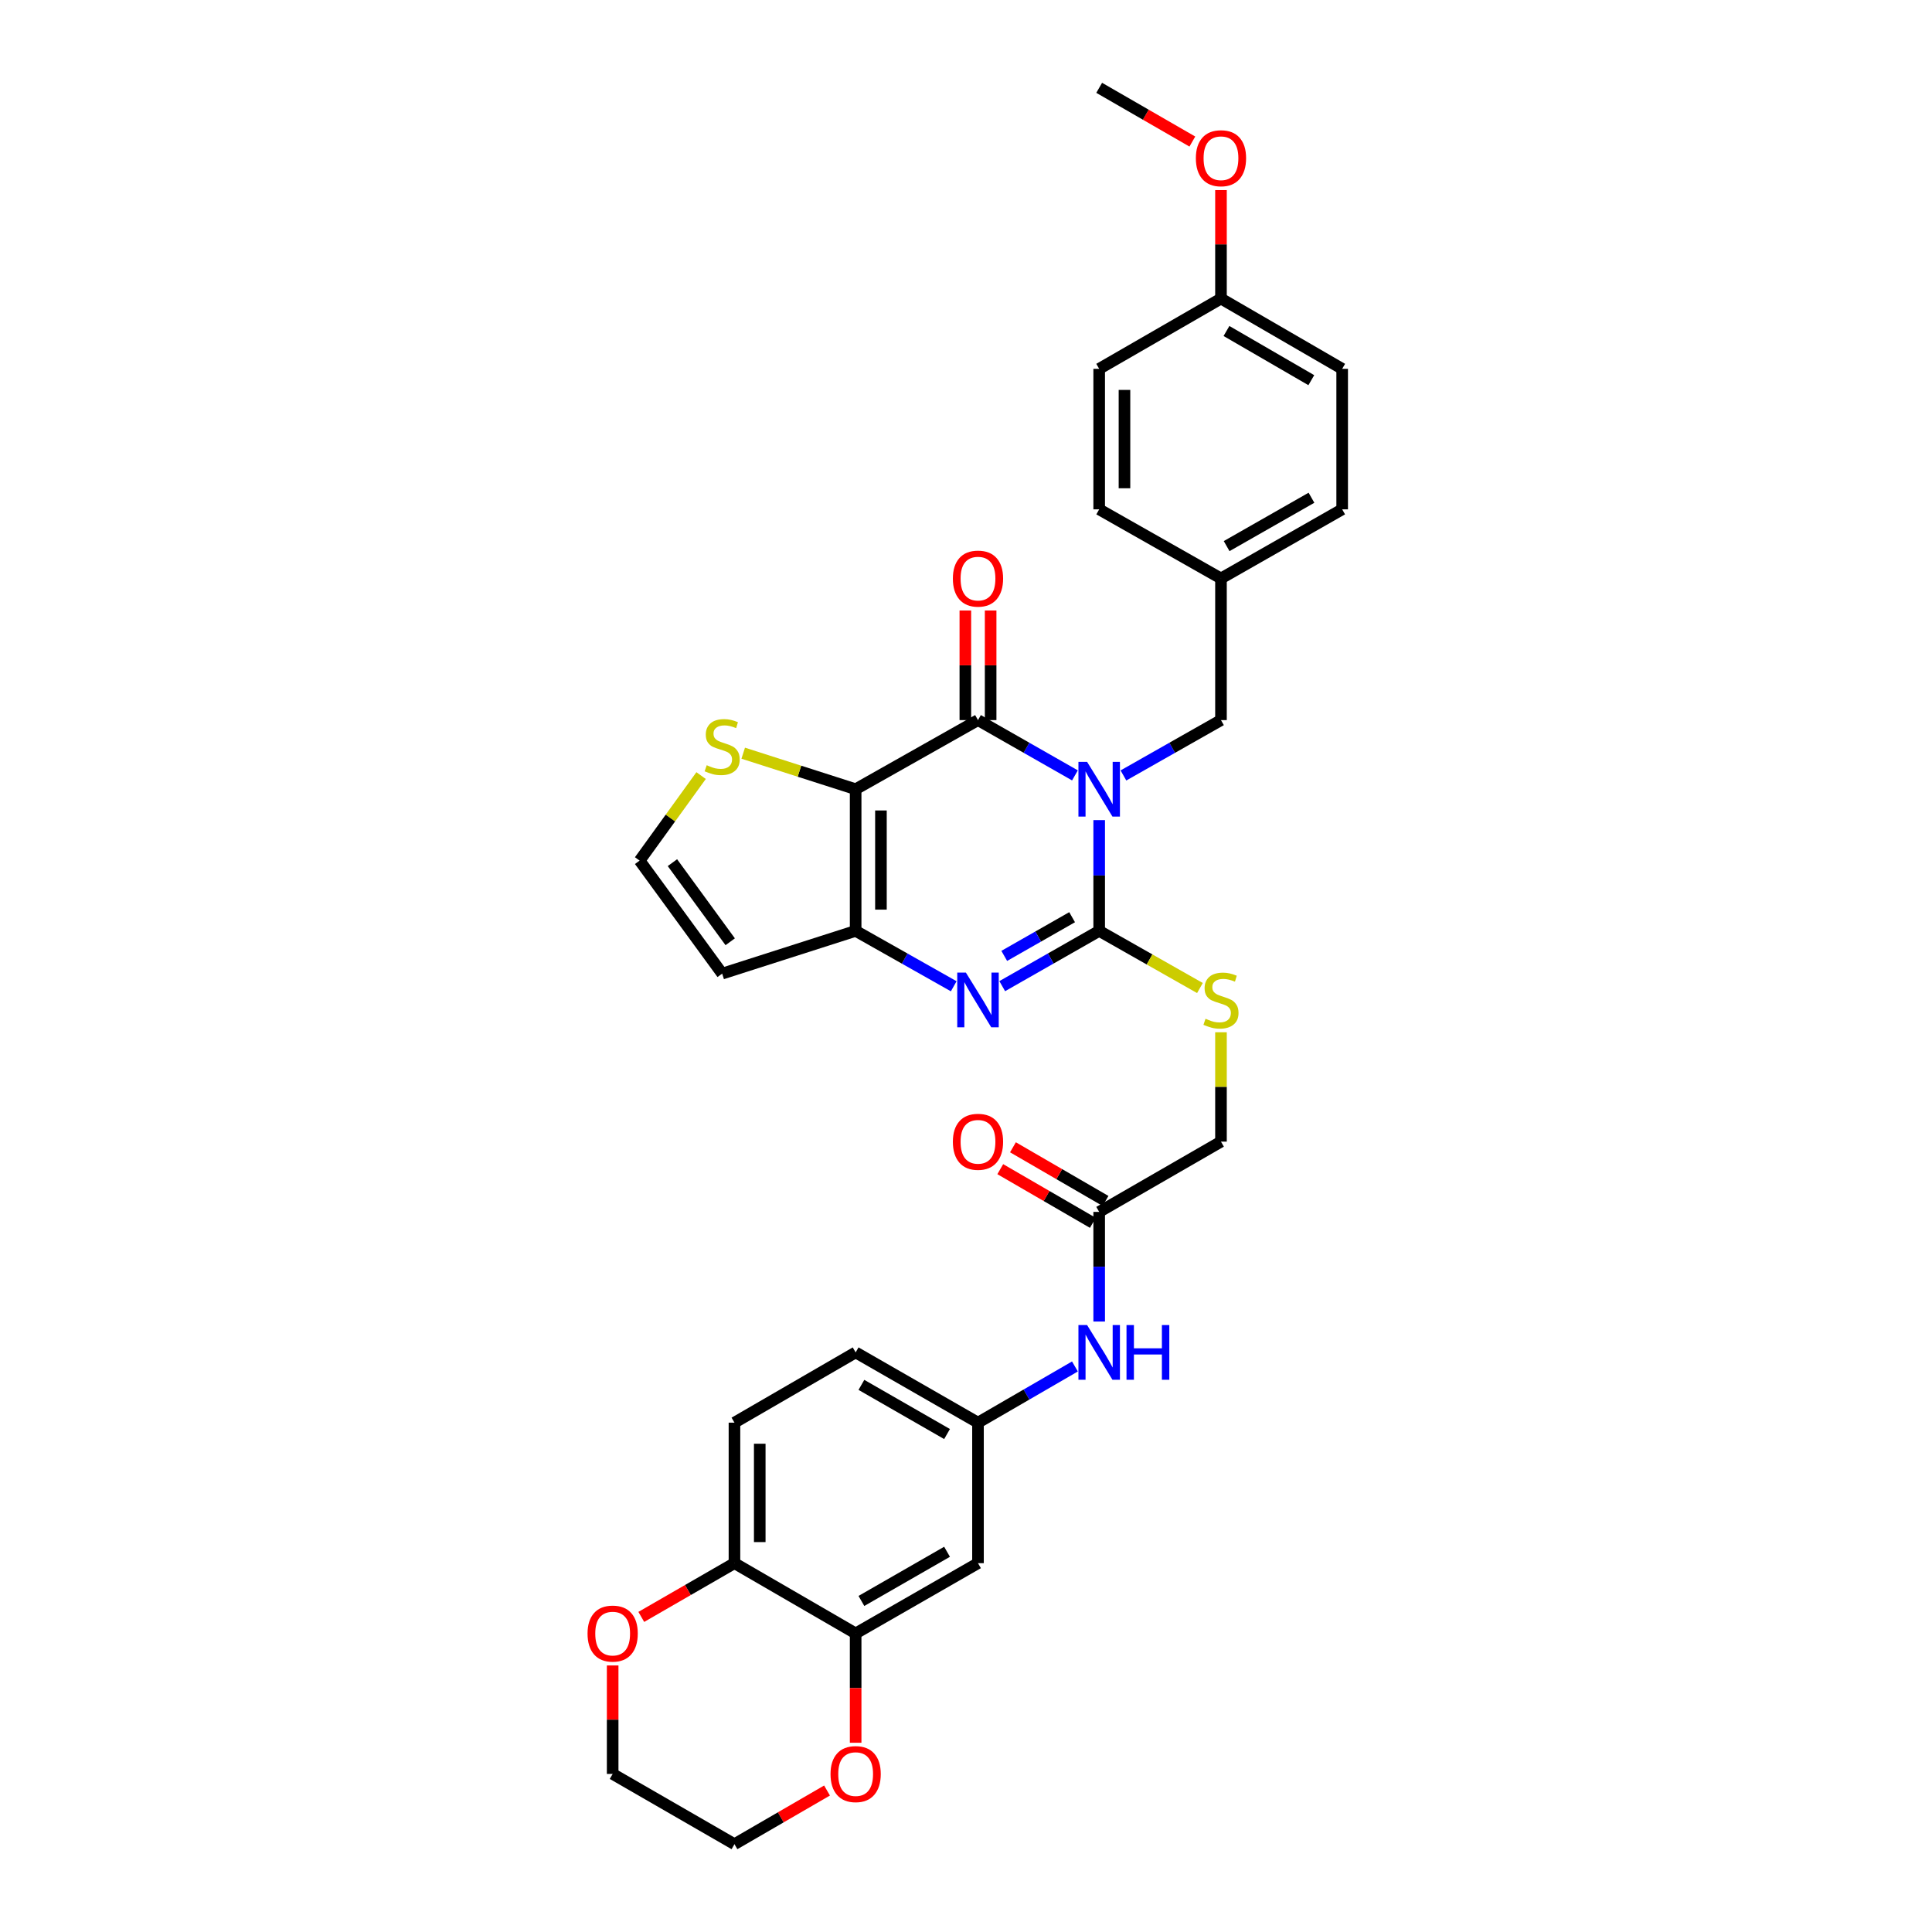 <?xml version='1.0' encoding='iso-8859-1'?>
<svg version='1.1' baseProfile='full'
              xmlns='http://www.w3.org/2000/svg'
                      xmlns:rdkit='http://www.rdkit.org/xml'
                      xmlns:xlink='http://www.w3.org/1999/xlink'
                  xml:space='preserve'
width='1000px' height='1000px' viewBox='0 0 1000 1000'>
<!-- END OF HEADER -->
<rect style='opacity:1.0;fill:#FFFFFF;stroke:none' width='1000' height='1000' x='0' y='0'> </rect>
<path class='bond-0' d='M 568.936,424.489 L 568.936,453.155' style='fill:none;fill-rule:evenodd;stroke:#0000FF;stroke-width:6px;stroke-linecap:butt;stroke-linejoin:miter;stroke-opacity:1' />
<path class='bond-0' d='M 568.936,453.155 L 568.936,481.82' style='fill:none;fill-rule:evenodd;stroke:#000000;stroke-width:6px;stroke-linecap:butt;stroke-linejoin:miter;stroke-opacity:1' />
<path class='bond-1' d='M 556.39,401.342 L 531.299,387.034' style='fill:none;fill-rule:evenodd;stroke:#0000FF;stroke-width:6px;stroke-linecap:butt;stroke-linejoin:miter;stroke-opacity:1' />
<path class='bond-1' d='M 531.299,387.034 L 506.207,372.725' style='fill:none;fill-rule:evenodd;stroke:#000000;stroke-width:6px;stroke-linecap:butt;stroke-linejoin:miter;stroke-opacity:1' />
<path class='bond-8' d='M 581.488,401.374 L 606.732,387.049' style='fill:none;fill-rule:evenodd;stroke:#0000FF;stroke-width:6px;stroke-linecap:butt;stroke-linejoin:miter;stroke-opacity:1' />
<path class='bond-8' d='M 606.732,387.049 L 631.977,372.725' style='fill:none;fill-rule:evenodd;stroke:#000000;stroke-width:6px;stroke-linecap:butt;stroke-linejoin:miter;stroke-opacity:1' />
<path class='bond-3' d='M 568.936,481.82 L 543.844,496.126' style='fill:none;fill-rule:evenodd;stroke:#000000;stroke-width:6px;stroke-linecap:butt;stroke-linejoin:miter;stroke-opacity:1' />
<path class='bond-3' d='M 543.844,496.126 L 518.752,510.431' style='fill:none;fill-rule:evenodd;stroke:#0000FF;stroke-width:6px;stroke-linecap:butt;stroke-linejoin:miter;stroke-opacity:1' />
<path class='bond-3' d='M 554.925,474.74 L 537.361,484.754' style='fill:none;fill-rule:evenodd;stroke:#000000;stroke-width:6px;stroke-linecap:butt;stroke-linejoin:miter;stroke-opacity:1' />
<path class='bond-3' d='M 537.361,484.754 L 519.797,494.768' style='fill:none;fill-rule:evenodd;stroke:#0000FF;stroke-width:6px;stroke-linecap:butt;stroke-linejoin:miter;stroke-opacity:1' />
<path class='bond-6' d='M 568.936,481.82 L 595.01,496.612' style='fill:none;fill-rule:evenodd;stroke:#000000;stroke-width:6px;stroke-linecap:butt;stroke-linejoin:miter;stroke-opacity:1' />
<path class='bond-6' d='M 595.01,496.612 L 621.085,511.405' style='fill:none;fill-rule:evenodd;stroke:#CCCC00;stroke-width:6px;stroke-linecap:butt;stroke-linejoin:miter;stroke-opacity:1' />
<path class='bond-2' d='M 506.207,372.725 L 442.882,408.496' style='fill:none;fill-rule:evenodd;stroke:#000000;stroke-width:6px;stroke-linecap:butt;stroke-linejoin:miter;stroke-opacity:1' />
<path class='bond-13' d='M 512.752,372.725 L 512.752,344.36' style='fill:none;fill-rule:evenodd;stroke:#000000;stroke-width:6px;stroke-linecap:butt;stroke-linejoin:miter;stroke-opacity:1' />
<path class='bond-13' d='M 512.752,344.36 L 512.752,315.994' style='fill:none;fill-rule:evenodd;stroke:#FF0000;stroke-width:6px;stroke-linecap:butt;stroke-linejoin:miter;stroke-opacity:1' />
<path class='bond-13' d='M 499.662,372.725 L 499.662,344.36' style='fill:none;fill-rule:evenodd;stroke:#000000;stroke-width:6px;stroke-linecap:butt;stroke-linejoin:miter;stroke-opacity:1' />
<path class='bond-13' d='M 499.662,344.36 L 499.662,315.994' style='fill:none;fill-rule:evenodd;stroke:#FF0000;stroke-width:6px;stroke-linecap:butt;stroke-linejoin:miter;stroke-opacity:1' />
<path class='bond-4' d='M 442.882,408.496 L 442.882,481.82' style='fill:none;fill-rule:evenodd;stroke:#000000;stroke-width:6px;stroke-linecap:butt;stroke-linejoin:miter;stroke-opacity:1' />
<path class='bond-4' d='M 455.972,419.495 L 455.972,470.821' style='fill:none;fill-rule:evenodd;stroke:#000000;stroke-width:6px;stroke-linecap:butt;stroke-linejoin:miter;stroke-opacity:1' />
<path class='bond-5' d='M 442.882,408.496 L 413.784,399.173' style='fill:none;fill-rule:evenodd;stroke:#000000;stroke-width:6px;stroke-linecap:butt;stroke-linejoin:miter;stroke-opacity:1' />
<path class='bond-5' d='M 413.784,399.173 L 384.685,389.85' style='fill:none;fill-rule:evenodd;stroke:#CCCC00;stroke-width:6px;stroke-linecap:butt;stroke-linejoin:miter;stroke-opacity:1' />
<path class='bond-33' d='M 493.649,510.491 L 468.266,496.156' style='fill:none;fill-rule:evenodd;stroke:#0000FF;stroke-width:6px;stroke-linecap:butt;stroke-linejoin:miter;stroke-opacity:1' />
<path class='bond-33' d='M 468.266,496.156 L 442.882,481.82' style='fill:none;fill-rule:evenodd;stroke:#000000;stroke-width:6px;stroke-linecap:butt;stroke-linejoin:miter;stroke-opacity:1' />
<path class='bond-7' d='M 442.882,481.82 L 373.791,503.949' style='fill:none;fill-rule:evenodd;stroke:#000000;stroke-width:6px;stroke-linecap:butt;stroke-linejoin:miter;stroke-opacity:1' />
<path class='bond-11' d='M 362.888,401.44 L 346.978,423.446' style='fill:none;fill-rule:evenodd;stroke:#CCCC00;stroke-width:6px;stroke-linecap:butt;stroke-linejoin:miter;stroke-opacity:1' />
<path class='bond-11' d='M 346.978,423.446 L 331.068,445.453' style='fill:none;fill-rule:evenodd;stroke:#000000;stroke-width:6px;stroke-linecap:butt;stroke-linejoin:miter;stroke-opacity:1' />
<path class='bond-20' d='M 631.977,534.297 L 631.977,562.602' style='fill:none;fill-rule:evenodd;stroke:#CCCC00;stroke-width:6px;stroke-linecap:butt;stroke-linejoin:miter;stroke-opacity:1' />
<path class='bond-20' d='M 631.977,562.602 L 631.977,590.908' style='fill:none;fill-rule:evenodd;stroke:#000000;stroke-width:6px;stroke-linecap:butt;stroke-linejoin:miter;stroke-opacity:1' />
<path class='bond-35' d='M 373.791,503.949 L 331.068,445.453' style='fill:none;fill-rule:evenodd;stroke:#000000;stroke-width:6px;stroke-linecap:butt;stroke-linejoin:miter;stroke-opacity:1' />
<path class='bond-35' d='M 377.953,487.454 L 348.047,446.507' style='fill:none;fill-rule:evenodd;stroke:#000000;stroke-width:6px;stroke-linecap:butt;stroke-linejoin:miter;stroke-opacity:1' />
<path class='bond-22' d='M 631.977,372.725 L 631.977,299.401' style='fill:none;fill-rule:evenodd;stroke:#000000;stroke-width:6px;stroke-linecap:butt;stroke-linejoin:miter;stroke-opacity:1' />
<path class='bond-9' d='M 442.882,845.458 L 506.207,809.09' style='fill:none;fill-rule:evenodd;stroke:#000000;stroke-width:6px;stroke-linecap:butt;stroke-linejoin:miter;stroke-opacity:1' />
<path class='bond-9' d='M 445.862,828.652 L 490.19,803.195' style='fill:none;fill-rule:evenodd;stroke:#000000;stroke-width:6px;stroke-linecap:butt;stroke-linejoin:miter;stroke-opacity:1' />
<path class='bond-17' d='M 442.882,845.458 L 442.882,873.752' style='fill:none;fill-rule:evenodd;stroke:#000000;stroke-width:6px;stroke-linecap:butt;stroke-linejoin:miter;stroke-opacity:1' />
<path class='bond-17' d='M 442.882,873.752 L 442.882,902.047' style='fill:none;fill-rule:evenodd;stroke:#FF0000;stroke-width:6px;stroke-linecap:butt;stroke-linejoin:miter;stroke-opacity:1' />
<path class='bond-36' d='M 442.882,845.458 L 380.154,809.09' style='fill:none;fill-rule:evenodd;stroke:#000000;stroke-width:6px;stroke-linecap:butt;stroke-linejoin:miter;stroke-opacity:1' />
<path class='bond-10' d='M 506.207,809.09 L 506.207,736.363' style='fill:none;fill-rule:evenodd;stroke:#000000;stroke-width:6px;stroke-linecap:butt;stroke-linejoin:miter;stroke-opacity:1' />
<path class='bond-12' d='M 568.936,627.275 L 631.977,590.908' style='fill:none;fill-rule:evenodd;stroke:#000000;stroke-width:6px;stroke-linecap:butt;stroke-linejoin:miter;stroke-opacity:1' />
<path class='bond-15' d='M 568.936,627.275 L 568.936,655.65' style='fill:none;fill-rule:evenodd;stroke:#000000;stroke-width:6px;stroke-linecap:butt;stroke-linejoin:miter;stroke-opacity:1' />
<path class='bond-15' d='M 568.936,655.65 L 568.936,684.024' style='fill:none;fill-rule:evenodd;stroke:#0000FF;stroke-width:6px;stroke-linecap:butt;stroke-linejoin:miter;stroke-opacity:1' />
<path class='bond-19' d='M 572.218,621.613 L 548.26,607.723' style='fill:none;fill-rule:evenodd;stroke:#000000;stroke-width:6px;stroke-linecap:butt;stroke-linejoin:miter;stroke-opacity:1' />
<path class='bond-19' d='M 548.26,607.723 L 524.303,593.833' style='fill:none;fill-rule:evenodd;stroke:#FF0000;stroke-width:6px;stroke-linecap:butt;stroke-linejoin:miter;stroke-opacity:1' />
<path class='bond-19' d='M 565.653,632.937 L 541.695,619.047' style='fill:none;fill-rule:evenodd;stroke:#000000;stroke-width:6px;stroke-linecap:butt;stroke-linejoin:miter;stroke-opacity:1' />
<path class='bond-19' d='M 541.695,619.047 L 517.737,605.158' style='fill:none;fill-rule:evenodd;stroke:#FF0000;stroke-width:6px;stroke-linecap:butt;stroke-linejoin:miter;stroke-opacity:1' />
<path class='bond-14' d='M 380.154,809.09 L 380.154,736.363' style='fill:none;fill-rule:evenodd;stroke:#000000;stroke-width:6px;stroke-linecap:butt;stroke-linejoin:miter;stroke-opacity:1' />
<path class='bond-14' d='M 393.244,798.181 L 393.244,747.272' style='fill:none;fill-rule:evenodd;stroke:#000000;stroke-width:6px;stroke-linecap:butt;stroke-linejoin:miter;stroke-opacity:1' />
<path class='bond-18' d='M 380.154,809.09 L 356.043,822.999' style='fill:none;fill-rule:evenodd;stroke:#000000;stroke-width:6px;stroke-linecap:butt;stroke-linejoin:miter;stroke-opacity:1' />
<path class='bond-18' d='M 356.043,822.999 L 331.932,836.909' style='fill:none;fill-rule:evenodd;stroke:#FF0000;stroke-width:6px;stroke-linecap:butt;stroke-linejoin:miter;stroke-opacity:1' />
<path class='bond-16' d='M 556.383,707.279 L 531.295,721.821' style='fill:none;fill-rule:evenodd;stroke:#0000FF;stroke-width:6px;stroke-linecap:butt;stroke-linejoin:miter;stroke-opacity:1' />
<path class='bond-16' d='M 531.295,721.821 L 506.207,736.363' style='fill:none;fill-rule:evenodd;stroke:#000000;stroke-width:6px;stroke-linecap:butt;stroke-linejoin:miter;stroke-opacity:1' />
<path class='bond-23' d='M 506.207,736.363 L 442.882,700.003' style='fill:none;fill-rule:evenodd;stroke:#000000;stroke-width:6px;stroke-linecap:butt;stroke-linejoin:miter;stroke-opacity:1' />
<path class='bond-23' d='M 490.191,742.26 L 445.863,716.808' style='fill:none;fill-rule:evenodd;stroke:#000000;stroke-width:6px;stroke-linecap:butt;stroke-linejoin:miter;stroke-opacity:1' />
<path class='bond-30' d='M 428.07,926.771 L 404.112,940.658' style='fill:none;fill-rule:evenodd;stroke:#FF0000;stroke-width:6px;stroke-linecap:butt;stroke-linejoin:miter;stroke-opacity:1' />
<path class='bond-30' d='M 404.112,940.658 L 380.154,954.545' style='fill:none;fill-rule:evenodd;stroke:#000000;stroke-width:6px;stroke-linecap:butt;stroke-linejoin:miter;stroke-opacity:1' />
<path class='bond-31' d='M 317.113,862.036 L 317.113,890.111' style='fill:none;fill-rule:evenodd;stroke:#FF0000;stroke-width:6px;stroke-linecap:butt;stroke-linejoin:miter;stroke-opacity:1' />
<path class='bond-31' d='M 317.113,890.111 L 317.113,918.185' style='fill:none;fill-rule:evenodd;stroke:#000000;stroke-width:6px;stroke-linecap:butt;stroke-linejoin:miter;stroke-opacity:1' />
<path class='bond-21' d='M 380.154,736.363 L 442.882,700.003' style='fill:none;fill-rule:evenodd;stroke:#000000;stroke-width:6px;stroke-linecap:butt;stroke-linejoin:miter;stroke-opacity:1' />
<path class='bond-25' d='M 631.977,299.401 L 568.936,263.637' style='fill:none;fill-rule:evenodd;stroke:#000000;stroke-width:6px;stroke-linecap:butt;stroke-linejoin:miter;stroke-opacity:1' />
<path class='bond-26' d='M 631.977,299.401 L 694.706,263.637' style='fill:none;fill-rule:evenodd;stroke:#000000;stroke-width:6px;stroke-linecap:butt;stroke-linejoin:miter;stroke-opacity:1' />
<path class='bond-26' d='M 634.903,282.665 L 678.813,257.63' style='fill:none;fill-rule:evenodd;stroke:#000000;stroke-width:6px;stroke-linecap:butt;stroke-linejoin:miter;stroke-opacity:1' />
<path class='bond-24' d='M 631.977,154.542 L 694.706,190.91' style='fill:none;fill-rule:evenodd;stroke:#000000;stroke-width:6px;stroke-linecap:butt;stroke-linejoin:miter;stroke-opacity:1' />
<path class='bond-24' d='M 634.821,171.322 L 678.731,196.779' style='fill:none;fill-rule:evenodd;stroke:#000000;stroke-width:6px;stroke-linecap:butt;stroke-linejoin:miter;stroke-opacity:1' />
<path class='bond-29' d='M 631.977,154.542 L 631.977,126.468' style='fill:none;fill-rule:evenodd;stroke:#000000;stroke-width:6px;stroke-linecap:butt;stroke-linejoin:miter;stroke-opacity:1' />
<path class='bond-29' d='M 631.977,126.468 L 631.977,98.393' style='fill:none;fill-rule:evenodd;stroke:#FF0000;stroke-width:6px;stroke-linecap:butt;stroke-linejoin:miter;stroke-opacity:1' />
<path class='bond-34' d='M 631.977,154.542 L 568.936,190.91' style='fill:none;fill-rule:evenodd;stroke:#000000;stroke-width:6px;stroke-linecap:butt;stroke-linejoin:miter;stroke-opacity:1' />
<path class='bond-27' d='M 568.936,263.637 L 568.936,190.91' style='fill:none;fill-rule:evenodd;stroke:#000000;stroke-width:6px;stroke-linecap:butt;stroke-linejoin:miter;stroke-opacity:1' />
<path class='bond-27' d='M 582.025,252.728 L 582.025,201.819' style='fill:none;fill-rule:evenodd;stroke:#000000;stroke-width:6px;stroke-linecap:butt;stroke-linejoin:miter;stroke-opacity:1' />
<path class='bond-28' d='M 694.706,263.637 L 694.706,190.91' style='fill:none;fill-rule:evenodd;stroke:#000000;stroke-width:6px;stroke-linecap:butt;stroke-linejoin:miter;stroke-opacity:1' />
<path class='bond-32' d='M 617.158,73.267 L 593.047,59.361' style='fill:none;fill-rule:evenodd;stroke:#FF0000;stroke-width:6px;stroke-linecap:butt;stroke-linejoin:miter;stroke-opacity:1' />
<path class='bond-32' d='M 593.047,59.361 L 568.936,45.455' style='fill:none;fill-rule:evenodd;stroke:#000000;stroke-width:6px;stroke-linecap:butt;stroke-linejoin:miter;stroke-opacity:1' />
<path class='bond-37' d='M 380.154,954.545 L 317.113,918.185' style='fill:none;fill-rule:evenodd;stroke:#000000;stroke-width:6px;stroke-linecap:butt;stroke-linejoin:miter;stroke-opacity:1' />
<path  class='atom-0' d='M 562.676 394.336
L 571.956 409.336
Q 572.876 410.816, 574.356 413.496
Q 575.836 416.176, 575.916 416.336
L 575.916 394.336
L 579.676 394.336
L 579.676 422.656
L 575.796 422.656
L 565.836 406.256
Q 564.676 404.336, 563.436 402.136
Q 562.236 399.936, 561.876 399.256
L 561.876 422.656
L 558.196 422.656
L 558.196 394.336
L 562.676 394.336
' fill='#0000FF'/>
<path  class='atom-4' d='M 499.947 503.424
L 509.227 518.424
Q 510.147 519.904, 511.627 522.584
Q 513.107 525.264, 513.187 525.424
L 513.187 503.424
L 516.947 503.424
L 516.947 531.744
L 513.067 531.744
L 503.107 515.344
Q 501.947 513.424, 500.707 511.224
Q 499.507 509.024, 499.147 508.344
L 499.147 531.744
L 495.467 531.744
L 495.467 503.424
L 499.947 503.424
' fill='#0000FF'/>
<path  class='atom-6' d='M 365.791 396.08
Q 366.111 396.2, 367.431 396.76
Q 368.751 397.32, 370.191 397.68
Q 371.671 398, 373.111 398
Q 375.791 398, 377.351 396.72
Q 378.911 395.4, 378.911 393.12
Q 378.911 391.56, 378.111 390.6
Q 377.351 389.64, 376.151 389.12
Q 374.951 388.6, 372.951 388
Q 370.431 387.24, 368.911 386.52
Q 367.431 385.8, 366.351 384.28
Q 365.311 382.76, 365.311 380.2
Q 365.311 376.64, 367.711 374.44
Q 370.151 372.24, 374.951 372.24
Q 378.231 372.24, 381.951 373.8
L 381.031 376.88
Q 377.631 375.48, 375.071 375.48
Q 372.311 375.48, 370.791 376.64
Q 369.271 377.76, 369.311 379.72
Q 369.311 381.24, 370.071 382.16
Q 370.871 383.08, 371.991 383.6
Q 373.151 384.12, 375.071 384.72
Q 377.631 385.52, 379.151 386.32
Q 380.671 387.12, 381.751 388.76
Q 382.871 390.36, 382.871 393.12
Q 382.871 397.04, 380.231 399.16
Q 377.631 401.24, 373.271 401.24
Q 370.751 401.24, 368.831 400.68
Q 366.951 400.16, 364.711 399.24
L 365.791 396.08
' fill='#CCCC00'/>
<path  class='atom-7' d='M 623.977 527.304
Q 624.297 527.424, 625.617 527.984
Q 626.937 528.544, 628.377 528.904
Q 629.857 529.224, 631.297 529.224
Q 633.977 529.224, 635.537 527.944
Q 637.097 526.624, 637.097 524.344
Q 637.097 522.784, 636.297 521.824
Q 635.537 520.864, 634.337 520.344
Q 633.137 519.824, 631.137 519.224
Q 628.617 518.464, 627.097 517.744
Q 625.617 517.024, 624.537 515.504
Q 623.497 513.984, 623.497 511.424
Q 623.497 507.864, 625.897 505.664
Q 628.337 503.464, 633.137 503.464
Q 636.417 503.464, 640.137 505.024
L 639.217 508.104
Q 635.817 506.704, 633.257 506.704
Q 630.497 506.704, 628.977 507.864
Q 627.457 508.984, 627.497 510.944
Q 627.497 512.464, 628.257 513.384
Q 629.057 514.304, 630.177 514.824
Q 631.337 515.344, 633.257 515.944
Q 635.817 516.744, 637.337 517.544
Q 638.857 518.344, 639.937 519.984
Q 641.057 521.584, 641.057 524.344
Q 641.057 528.264, 638.417 530.384
Q 635.817 532.464, 631.457 532.464
Q 628.937 532.464, 627.017 531.904
Q 625.137 531.384, 622.897 530.464
L 623.977 527.304
' fill='#CCCC00'/>
<path  class='atom-14' d='M 493.207 299.481
Q 493.207 292.681, 496.567 288.881
Q 499.927 285.081, 506.207 285.081
Q 512.487 285.081, 515.847 288.881
Q 519.207 292.681, 519.207 299.481
Q 519.207 306.361, 515.807 310.281
Q 512.407 314.161, 506.207 314.161
Q 499.967 314.161, 496.567 310.281
Q 493.207 306.401, 493.207 299.481
M 506.207 310.961
Q 510.527 310.961, 512.847 308.081
Q 515.207 305.161, 515.207 299.481
Q 515.207 293.921, 512.847 291.121
Q 510.527 288.281, 506.207 288.281
Q 501.887 288.281, 499.527 291.081
Q 497.207 293.881, 497.207 299.481
Q 497.207 305.201, 499.527 308.081
Q 501.887 310.961, 506.207 310.961
' fill='#FF0000'/>
<path  class='atom-16' d='M 562.676 685.843
L 571.956 700.843
Q 572.876 702.323, 574.356 705.003
Q 575.836 707.683, 575.916 707.843
L 575.916 685.843
L 579.676 685.843
L 579.676 714.163
L 575.796 714.163
L 565.836 697.763
Q 564.676 695.843, 563.436 693.643
Q 562.236 691.443, 561.876 690.763
L 561.876 714.163
L 558.196 714.163
L 558.196 685.843
L 562.676 685.843
' fill='#0000FF'/>
<path  class='atom-16' d='M 583.076 685.843
L 586.916 685.843
L 586.916 697.883
L 601.396 697.883
L 601.396 685.843
L 605.236 685.843
L 605.236 714.163
L 601.396 714.163
L 601.396 701.083
L 586.916 701.083
L 586.916 714.163
L 583.076 714.163
L 583.076 685.843
' fill='#0000FF'/>
<path  class='atom-18' d='M 429.882 918.265
Q 429.882 911.465, 433.242 907.665
Q 436.602 903.865, 442.882 903.865
Q 449.162 903.865, 452.522 907.665
Q 455.882 911.465, 455.882 918.265
Q 455.882 925.145, 452.482 929.065
Q 449.082 932.945, 442.882 932.945
Q 436.642 932.945, 433.242 929.065
Q 429.882 925.185, 429.882 918.265
M 442.882 929.745
Q 447.202 929.745, 449.522 926.865
Q 451.882 923.945, 451.882 918.265
Q 451.882 912.705, 449.522 909.905
Q 447.202 907.065, 442.882 907.065
Q 438.562 907.065, 436.202 909.865
Q 433.882 912.665, 433.882 918.265
Q 433.882 923.985, 436.202 926.865
Q 438.562 929.745, 442.882 929.745
' fill='#FF0000'/>
<path  class='atom-19' d='M 304.113 845.538
Q 304.113 838.738, 307.473 834.938
Q 310.833 831.138, 317.113 831.138
Q 323.393 831.138, 326.753 834.938
Q 330.113 838.738, 330.113 845.538
Q 330.113 852.418, 326.713 856.338
Q 323.313 860.218, 317.113 860.218
Q 310.873 860.218, 307.473 856.338
Q 304.113 852.458, 304.113 845.538
M 317.113 857.018
Q 321.433 857.018, 323.753 854.138
Q 326.113 851.218, 326.113 845.538
Q 326.113 839.978, 323.753 837.178
Q 321.433 834.338, 317.113 834.338
Q 312.793 834.338, 310.433 837.138
Q 308.113 839.938, 308.113 845.538
Q 308.113 851.258, 310.433 854.138
Q 312.793 857.018, 317.113 857.018
' fill='#FF0000'/>
<path  class='atom-20' d='M 493.207 590.988
Q 493.207 584.188, 496.567 580.388
Q 499.927 576.588, 506.207 576.588
Q 512.487 576.588, 515.847 580.388
Q 519.207 584.188, 519.207 590.988
Q 519.207 597.868, 515.807 601.788
Q 512.407 605.668, 506.207 605.668
Q 499.967 605.668, 496.567 601.788
Q 493.207 597.908, 493.207 590.988
M 506.207 602.468
Q 510.527 602.468, 512.847 599.588
Q 515.207 596.668, 515.207 590.988
Q 515.207 585.428, 512.847 582.628
Q 510.527 579.788, 506.207 579.788
Q 501.887 579.788, 499.527 582.588
Q 497.207 585.388, 497.207 590.988
Q 497.207 596.708, 499.527 599.588
Q 501.887 602.468, 506.207 602.468
' fill='#FF0000'/>
<path  class='atom-30' d='M 618.977 81.895
Q 618.977 75.095, 622.337 71.295
Q 625.697 67.495, 631.977 67.495
Q 638.257 67.495, 641.617 71.295
Q 644.977 75.095, 644.977 81.895
Q 644.977 88.775, 641.577 92.695
Q 638.177 96.575, 631.977 96.575
Q 625.737 96.575, 622.337 92.695
Q 618.977 88.815, 618.977 81.895
M 631.977 93.375
Q 636.297 93.375, 638.617 90.495
Q 640.977 87.575, 640.977 81.895
Q 640.977 76.335, 638.617 73.535
Q 636.297 70.695, 631.977 70.695
Q 627.657 70.695, 625.297 73.495
Q 622.977 76.295, 622.977 81.895
Q 622.977 87.615, 625.297 90.495
Q 627.657 93.375, 631.977 93.375
' fill='#FF0000'/>
</svg>
